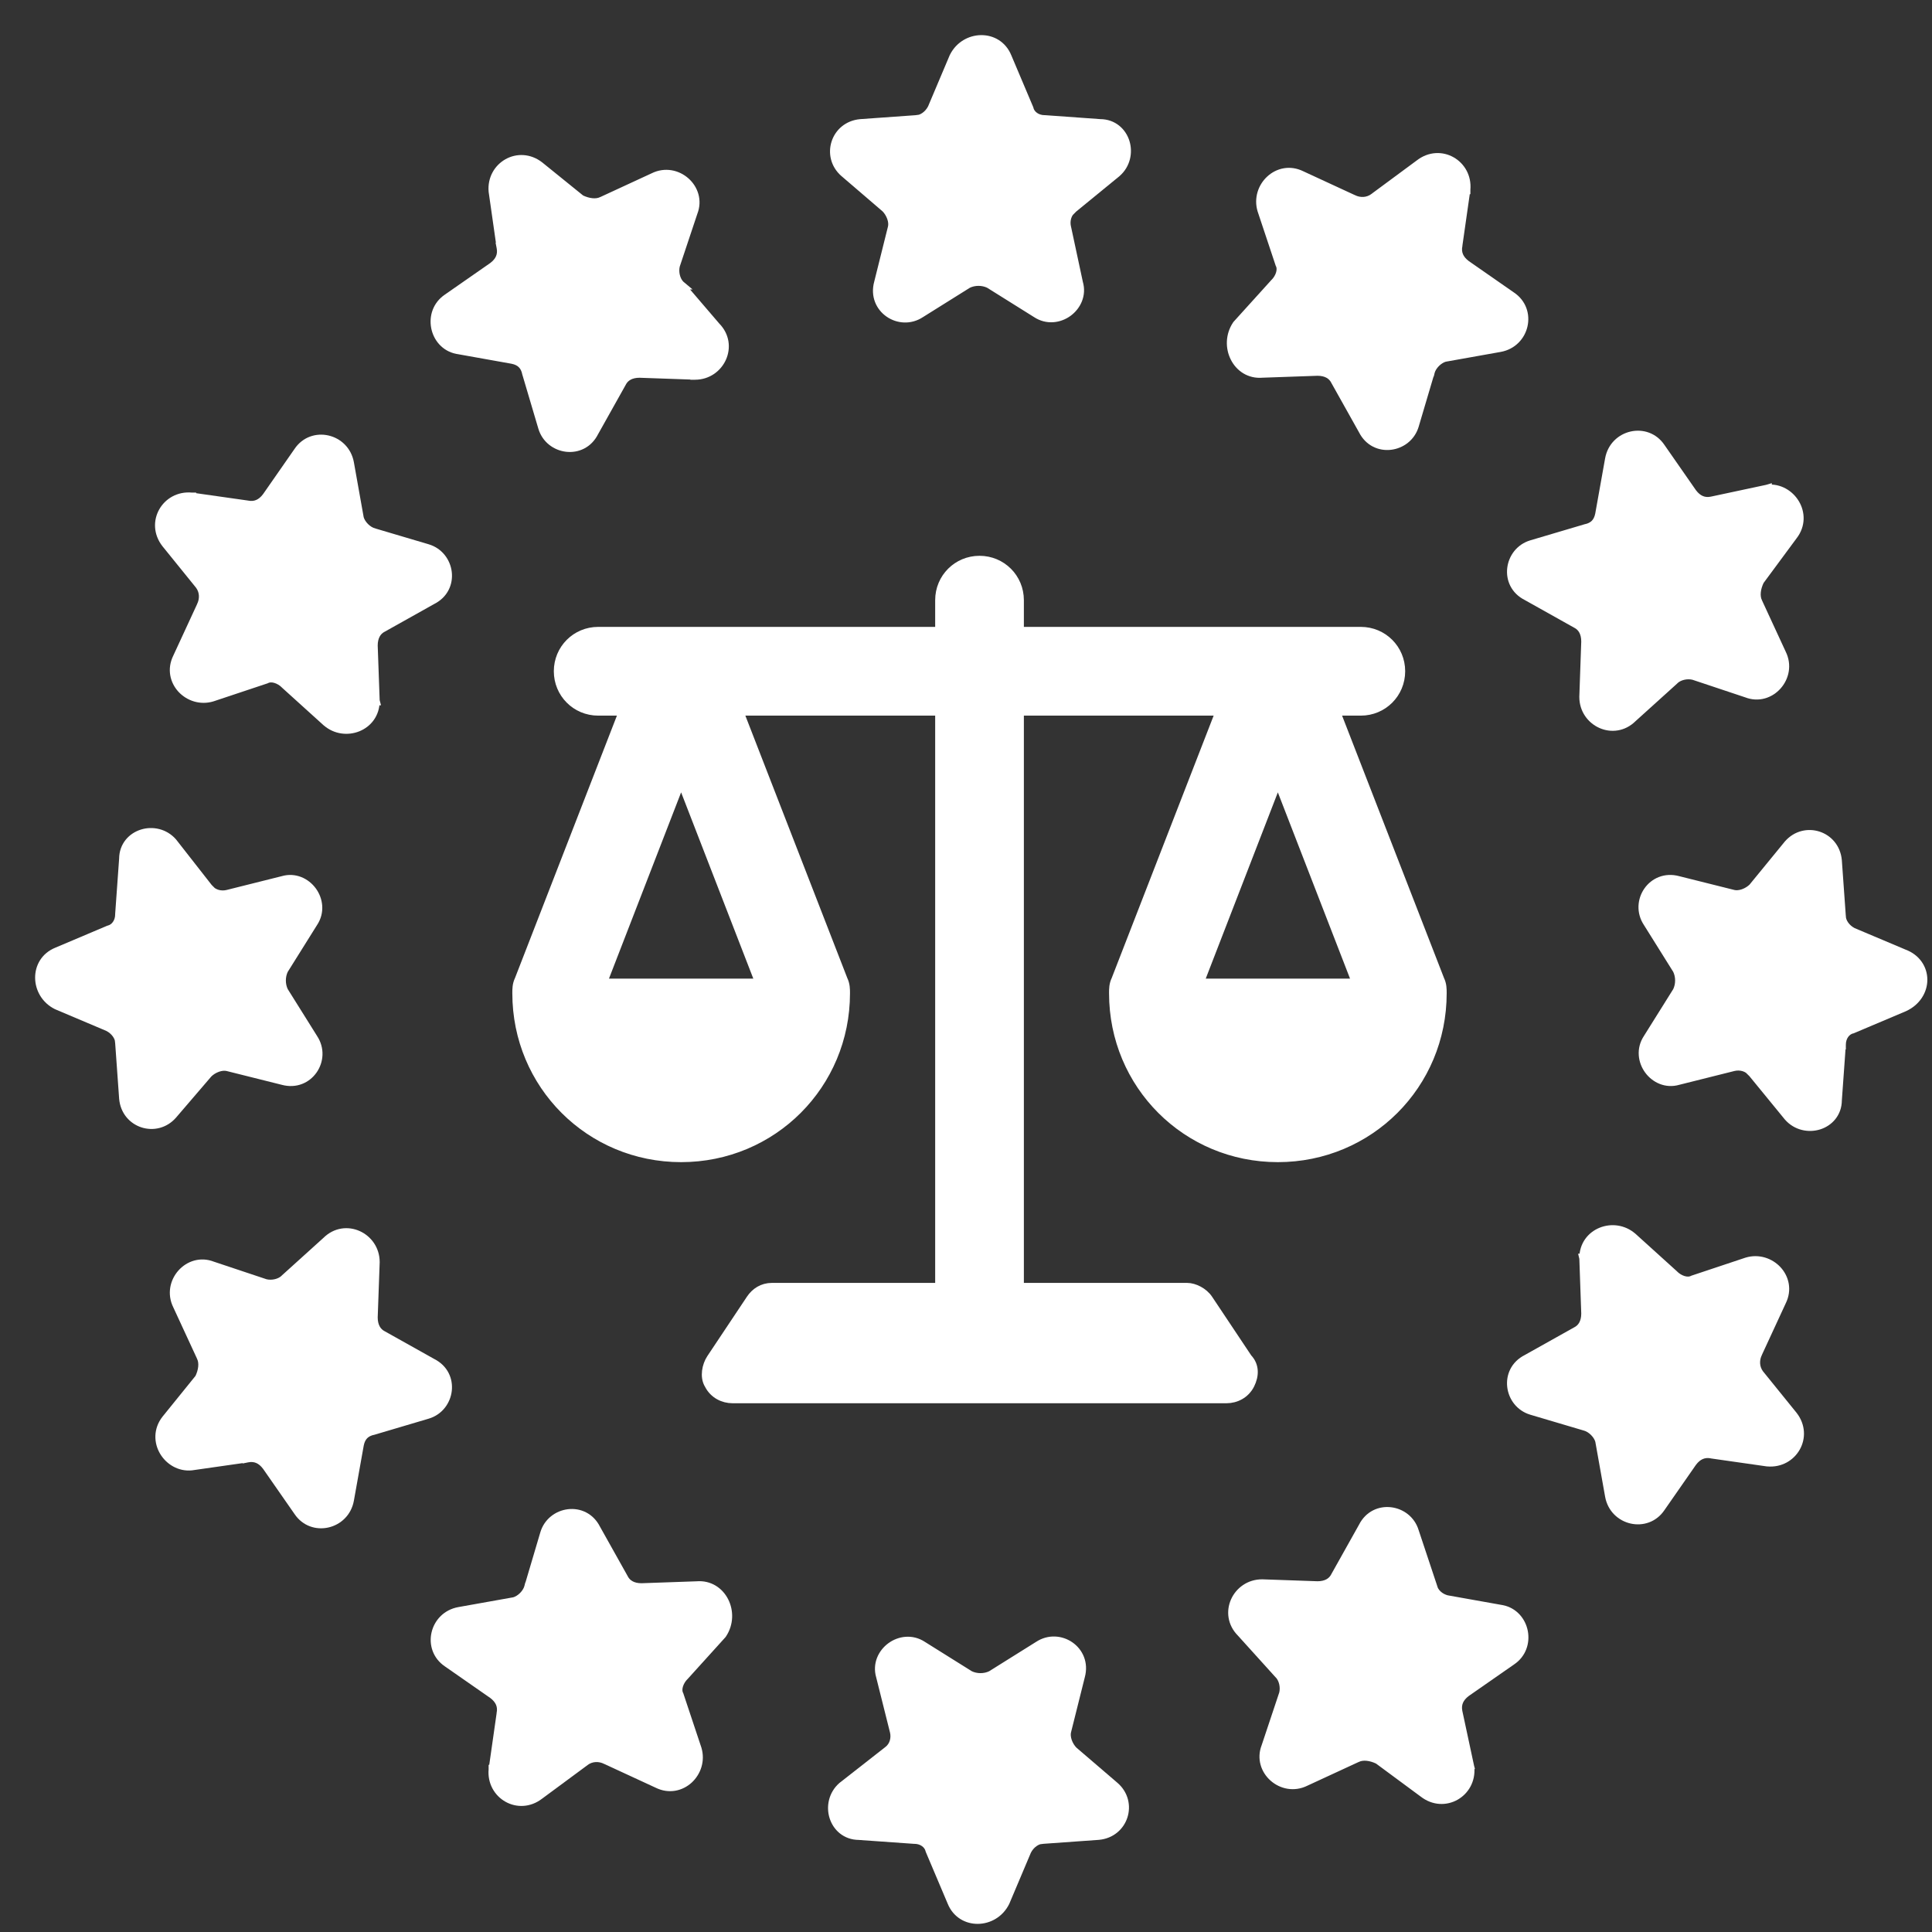 <svg xmlns="http://www.w3.org/2000/svg" width="44" height="44" viewBox="0 0 44 44" fill="none"><rect x="0" y="0" width="44" height="44" fill="#333333" stroke="none"/><path d="M28.472 31.532C28.572 31.331 28.584 31.104 28.416 30.929L27.521 29.587C27.465 29.503 27.384 29.437 27.299 29.391C27.215 29.346 27.12 29.317 27.032 29.317H23.218V16.198H27.786L25.411 22.312C25.357 22.422 25.358 22.531 25.358 22.616L25.358 22.622C25.358 24.703 27.022 26.367 29.102 26.367C31.183 26.367 32.847 24.703 32.847 22.622V22.616C32.847 22.531 32.848 22.422 32.794 22.312L30.419 16.198H30.992C31.498 16.198 31.902 15.793 31.902 15.287C31.902 14.782 31.498 14.377 30.992 14.377H23.218V13.668C23.218 13.162 22.813 12.758 22.308 12.758C21.802 12.758 21.398 13.162 21.398 13.668V14.377H13.623C13.117 14.377 12.713 14.782 12.713 15.287C12.713 15.793 13.117 16.198 13.623 16.198H14.196L11.821 22.312C11.767 22.422 11.768 22.531 11.768 22.616L11.768 22.622C11.768 24.703 13.432 26.367 15.512 26.367C17.593 26.367 19.258 24.703 19.258 22.622L19.258 22.616C19.258 22.531 19.258 22.422 19.204 22.312L16.829 16.198H21.398V29.317H17.582C17.364 29.317 17.2 29.429 17.094 29.587L16.194 30.937C16.14 31.018 16.101 31.123 16.088 31.228C16.076 31.329 16.086 31.444 16.146 31.538C16.256 31.753 16.472 31.858 16.683 31.858H27.933C28.145 31.858 28.363 31.751 28.472 31.532ZM29.102 17.769L30.892 22.387H27.314L29.102 17.769ZM15.512 17.769L17.302 22.387H13.723L15.512 17.769Z" fill="white" stroke="white" stroke-width="0.2"></path><path d="M24.295 5.187L24.295 5.187L24.294 5.183C24.257 5.033 24.296 4.853 24.438 4.747L24.438 4.748L24.441 4.745L25.431 3.935L25.431 3.935L25.433 3.933C25.646 3.746 25.698 3.467 25.626 3.237C25.553 3.005 25.351 2.814 25.056 2.813L23.8 2.723L23.8 2.723H23.793C23.606 2.723 23.472 2.612 23.439 2.483L23.438 2.476L23.435 2.469L22.94 1.299C22.722 0.758 21.98 0.778 21.723 1.293L21.723 1.293L21.72 1.299L21.227 2.465C21.148 2.62 20.999 2.723 20.867 2.723V2.722L20.86 2.723L19.6 2.813L19.6 2.813L19.598 2.813C19.015 2.866 18.801 3.56 19.227 3.933L19.227 3.933L19.227 3.933L20.169 4.741C20.225 4.797 20.272 4.873 20.301 4.954C20.33 5.037 20.337 5.117 20.32 5.183L20.006 6.442C19.846 7.03 20.49 7.453 20.967 7.137L22.041 6.465C22.191 6.392 22.379 6.392 22.529 6.465L23.603 7.137C23.846 7.298 24.128 7.255 24.324 7.111C24.519 6.968 24.644 6.714 24.564 6.443L24.295 5.187Z" fill="white" stroke="white" stroke-width="0.2"></path><path d="M10.408 7.961L10.408 7.961L10.41 7.961L11.669 8.186C11.765 8.205 11.836 8.242 11.887 8.293C11.938 8.344 11.975 8.415 11.994 8.512L11.994 8.512L11.997 8.521L12.357 9.736L12.357 9.736C12.515 10.264 13.261 10.381 13.531 9.844L14.16 8.721L14.16 8.721L14.162 8.717C14.231 8.58 14.369 8.503 14.566 8.503L15.824 8.547L15.824 8.548H15.828C16.402 8.548 16.73 7.863 16.306 7.435L15.498 6.492L15.499 6.492L15.493 6.487C15.388 6.382 15.347 6.197 15.384 6.045L15.787 4.837C15.999 4.298 15.41 3.776 14.884 4.037L13.716 4.577L13.716 4.577L13.713 4.578C13.577 4.646 13.393 4.618 13.227 4.538L12.29 3.78L12.29 3.78L12.289 3.779C11.812 3.407 11.175 3.784 11.228 4.362L11.228 4.362L11.229 4.367L11.409 5.627L11.408 5.627L11.409 5.632C11.445 5.812 11.378 5.955 11.224 6.071L10.191 6.79C9.714 7.109 9.87 7.853 10.408 7.961Z" fill="white" stroke="white" stroke-width="0.2"></path><path d="M4.578 13.803L4.578 13.803L4.577 13.806L4.037 14.974C3.905 15.24 3.973 15.508 4.138 15.687C4.303 15.865 4.566 15.958 4.831 15.878L4.831 15.878L4.834 15.877L6.049 15.472L6.056 15.47L6.062 15.467C6.124 15.436 6.198 15.434 6.276 15.457C6.354 15.48 6.43 15.527 6.487 15.583L6.487 15.583L6.49 15.587L7.435 16.442L7.435 16.442L7.437 16.443C7.853 16.807 8.547 16.555 8.547 15.963H8.548L8.547 15.959L8.502 14.701C8.503 14.504 8.58 14.366 8.717 14.297L8.717 14.297L8.721 14.295L9.844 13.666C10.381 13.396 10.264 12.65 9.736 12.492L9.736 12.492L8.521 12.132L8.521 12.132L8.517 12.13C8.448 12.113 8.373 12.068 8.31 12.005C8.248 11.943 8.203 11.869 8.185 11.801L7.961 10.545L7.961 10.545C7.856 9.967 7.113 9.798 6.79 10.281L6.071 11.314C5.955 11.468 5.812 11.535 5.632 11.499L5.632 11.499L5.627 11.498L4.367 11.319L4.367 11.318L4.362 11.318C3.783 11.265 3.407 11.902 3.779 12.379L3.779 12.379L3.78 12.38L4.544 13.324C4.652 13.469 4.653 13.652 4.578 13.803Z" fill="white" stroke="white" stroke-width="0.2"></path><path d="M4.747 20.223L4.748 20.223L4.746 20.221L3.936 19.186L3.936 19.186L3.933 19.182C3.746 18.969 3.467 18.916 3.237 18.989C3.005 19.062 2.814 19.264 2.813 19.559L2.723 20.815L2.723 20.815V20.823C2.723 21.009 2.612 21.143 2.483 21.175L2.476 21.177L2.469 21.18L1.299 21.675C0.758 21.893 0.778 22.635 1.293 22.892L1.293 22.892L1.299 22.895L2.465 23.388C2.62 23.467 2.723 23.616 2.723 23.747H2.722L2.723 23.755L2.813 25.015L2.813 25.015L2.813 25.017C2.866 25.599 3.56 25.814 3.933 25.388L3.933 25.388L3.933 25.388L4.741 24.446C4.797 24.39 4.873 24.343 4.954 24.314C5.037 24.285 5.117 24.278 5.183 24.294L6.442 24.609C7.03 24.769 7.453 24.125 7.137 23.648L6.465 22.574C6.392 22.424 6.392 22.236 6.465 22.086L7.137 21.012C7.298 20.769 7.255 20.487 7.111 20.291C6.967 20.095 6.713 19.971 6.441 20.051L5.183 20.366C5.033 20.403 4.853 20.364 4.747 20.223Z" fill="white" stroke="white" stroke-width="0.2"></path><path d="M8.721 30.41L8.721 30.41L8.717 30.408C8.58 30.339 8.503 30.201 8.502 30.004L8.547 28.746L8.547 28.746V28.742C8.547 28.167 7.862 27.839 7.434 28.265L6.49 29.118L6.49 29.118L6.487 29.122C6.382 29.227 6.197 29.268 6.045 29.231L4.837 28.828C4.298 28.616 3.776 29.205 4.037 29.731L4.577 30.899L4.577 30.899L4.578 30.902C4.646 31.038 4.618 31.223 4.538 31.388L3.78 32.325L3.78 32.325L3.779 32.326C3.593 32.565 3.607 32.846 3.732 33.057C3.856 33.266 4.093 33.414 4.362 33.387L4.362 33.387L4.367 33.386L5.627 33.206L5.627 33.207L5.632 33.206C5.812 33.17 5.955 33.237 6.071 33.391L6.79 34.424C7.113 34.907 7.856 34.738 7.961 34.16L7.961 34.16L8.186 32.901C8.205 32.805 8.242 32.734 8.293 32.683C8.344 32.632 8.415 32.595 8.512 32.576L8.512 32.576L8.521 32.573L9.736 32.213L9.736 32.213C10.264 32.055 10.381 31.309 9.844 31.039L8.721 30.41Z" fill="white" stroke="white" stroke-width="0.2"></path><path d="M14.207 35.943L14.207 35.943L14.205 35.939L13.576 34.816C13.306 34.279 12.56 34.396 12.402 34.924L12.402 34.924L12.042 36.139L12.041 36.139L12.04 36.143C12.023 36.212 11.978 36.286 11.915 36.35C11.852 36.412 11.779 36.457 11.711 36.475L10.455 36.699L10.455 36.699C9.877 36.804 9.708 37.547 10.191 37.87L11.224 38.589C11.378 38.705 11.445 38.848 11.409 39.028L11.409 39.028L11.409 39.033L11.229 40.293L11.228 40.293L11.228 40.298C11.175 40.876 11.811 41.252 12.288 40.882L13.322 40.118L13.322 40.117C13.468 40.008 13.652 40.006 13.803 40.082L13.803 40.082L13.806 40.083L14.974 40.623C15.24 40.755 15.508 40.687 15.687 40.522C15.865 40.357 15.958 40.094 15.878 39.829L15.878 39.829L15.877 39.826L15.472 38.611L15.47 38.604L15.467 38.598C15.436 38.536 15.434 38.462 15.457 38.384C15.48 38.306 15.527 38.23 15.583 38.173L15.583 38.173L15.587 38.17L16.442 37.225L16.447 37.219L16.451 37.213C16.607 36.978 16.607 36.692 16.496 36.471C16.385 36.249 16.159 36.087 15.866 36.113L14.611 36.157C14.414 36.157 14.276 36.08 14.207 35.943Z" fill="white" stroke="white" stroke-width="0.2"></path><path d="M20.223 39.867L20.223 39.867L20.221 39.869L19.186 40.679L19.186 40.679L19.182 40.682C18.969 40.869 18.916 41.148 18.989 41.378C19.062 41.61 19.264 41.801 19.559 41.803L20.815 41.892L20.815 41.892H20.823C21.009 41.892 21.143 42.003 21.175 42.132L21.177 42.139L21.18 42.147L21.675 43.316C21.893 43.857 22.635 43.837 22.892 43.322L22.892 43.322L22.895 43.316L23.388 42.15C23.467 41.995 23.616 41.892 23.747 41.892V41.893L23.755 41.892L25.015 41.802L25.015 41.802L25.017 41.802C25.599 41.749 25.814 41.055 25.388 40.682L25.388 40.682L25.388 40.682L24.446 39.874C24.39 39.818 24.343 39.742 24.314 39.661C24.285 39.578 24.278 39.498 24.294 39.432L24.609 38.173C24.769 37.585 24.125 37.162 23.648 37.478L22.574 38.15C22.424 38.223 22.236 38.223 22.086 38.15L21.012 37.478C20.769 37.317 20.487 37.36 20.291 37.504C20.095 37.648 19.971 37.902 20.051 38.174L20.366 39.432C20.403 39.582 20.364 39.762 20.223 39.867Z" fill="white" stroke="white" stroke-width="0.2"></path><path d="M34.207 36.654L34.207 36.654L34.205 36.654L32.949 36.43C32.797 36.391 32.656 36.279 32.62 36.103L32.621 36.103L32.617 36.091L32.213 34.877C32.054 34.351 31.309 34.235 31.039 34.771L30.41 35.894L30.41 35.894L30.408 35.898C30.339 36.035 30.201 36.112 30.004 36.112L28.746 36.068L28.746 36.068H28.742C28.167 36.068 27.839 36.753 28.265 37.181L29.118 38.125L29.118 38.125L29.122 38.128C29.227 38.233 29.268 38.418 29.231 38.57L28.828 39.778C28.616 40.317 29.205 40.839 29.731 40.578L30.899 40.038L30.899 40.038L30.902 40.037C31.039 39.969 31.224 39.997 31.39 40.078L32.417 40.837C32.894 41.207 33.53 40.831 33.477 40.254L33.478 40.253L33.475 40.242L33.205 38.982C33.17 38.803 33.237 38.66 33.391 38.544L34.424 37.825C34.901 37.506 34.745 36.762 34.207 36.654Z" fill="white" stroke="white" stroke-width="0.2"></path><path d="M40.037 30.812L40.037 30.812L40.038 30.809L40.578 29.641C40.71 29.375 40.642 29.107 40.477 28.928C40.312 28.75 40.049 28.657 39.784 28.737L39.784 28.737L39.781 28.738L38.566 29.143L38.559 29.145L38.553 29.148C38.491 29.179 38.417 29.181 38.339 29.158C38.261 29.135 38.185 29.088 38.128 29.032L38.128 29.032L38.125 29.028L37.18 28.173L37.18 28.173L37.178 28.172C36.762 27.808 36.068 28.06 36.068 28.652H36.067L36.068 28.656L36.112 29.914C36.112 30.111 36.035 30.249 35.898 30.318L35.898 30.318L35.894 30.32L34.771 30.949C34.234 31.22 34.351 31.965 34.879 32.123L34.879 32.123L36.094 32.483L36.094 32.483L36.098 32.484C36.167 32.502 36.242 32.547 36.305 32.61C36.367 32.672 36.412 32.746 36.43 32.814L36.654 34.07L36.654 34.07C36.759 34.648 37.502 34.817 37.825 34.334L38.544 33.301C38.66 33.147 38.803 33.08 38.983 33.115L38.983 33.116L38.988 33.117L40.248 33.297L40.248 33.297L40.253 33.297C40.831 33.35 41.208 32.713 40.836 32.236L40.836 32.236L40.835 32.235L40.071 31.291C39.963 31.146 39.962 30.963 40.037 30.812Z" fill="white" stroke="white" stroke-width="0.2"></path><path d="M41.938 20.867H41.938L41.937 20.86L41.847 19.6L41.847 19.6L41.847 19.598C41.794 19.015 41.1 18.801 40.727 19.227L40.727 19.227L40.725 19.229L39.918 20.215C39.862 20.27 39.787 20.317 39.706 20.346C39.623 20.375 39.543 20.382 39.477 20.366L38.218 20.051C37.63 19.891 37.207 20.535 37.523 21.012L38.195 22.086C38.268 22.236 38.268 22.424 38.195 22.574L37.523 23.648C37.362 23.891 37.405 24.173 37.549 24.369C37.693 24.565 37.947 24.689 38.219 24.609L39.477 24.294C39.627 24.257 39.807 24.296 39.913 24.438L39.912 24.438L39.915 24.441L40.725 25.431L40.725 25.431L40.727 25.433C40.914 25.646 41.193 25.698 41.423 25.626C41.655 25.553 41.846 25.351 41.847 25.056L41.937 23.8L41.938 23.8V23.793C41.938 23.606 42.048 23.472 42.177 23.439L42.184 23.438L42.191 23.435L43.361 22.94L43.361 22.94L43.364 22.939C43.645 22.811 43.794 22.562 43.794 22.313C43.794 22.063 43.644 21.824 43.359 21.719L42.194 21.227C42.04 21.148 41.938 20.999 41.938 20.867Z" fill="white" stroke="white" stroke-width="0.2"></path><path d="M35.894 14.205L35.894 14.205L35.898 14.207C36.035 14.276 36.112 14.414 36.112 14.611L36.068 15.869L36.068 15.869V15.873C36.068 16.448 36.753 16.776 37.181 16.35L38.125 15.497L38.125 15.497L38.128 15.493C38.233 15.388 38.418 15.347 38.57 15.384L39.778 15.787C40.317 15.999 40.839 15.41 40.578 14.884L40.038 13.716L40.038 13.716L40.037 13.713C39.969 13.576 39.997 13.391 40.078 13.225L40.837 12.198C41.022 11.959 41.008 11.678 40.883 11.468C40.759 11.259 40.522 11.111 40.252 11.138L40.252 11.137L40.242 11.14L38.982 11.409C38.803 11.445 38.66 11.378 38.544 11.224L37.825 10.191C37.502 9.708 36.759 9.877 36.654 10.455L36.654 10.455L36.429 11.714C36.41 11.81 36.373 11.881 36.322 11.932C36.271 11.983 36.2 12.02 36.103 12.039L36.103 12.039L36.094 12.042L34.879 12.402L34.879 12.402C34.351 12.56 34.234 13.306 34.771 13.576L35.894 14.205Z" fill="white" stroke="white" stroke-width="0.2"></path><path d="M30.408 8.672L30.408 8.672L30.41 8.676L31.039 9.799C31.309 10.336 32.055 10.219 32.213 9.691L32.213 9.691L32.573 8.476L32.574 8.476L32.575 8.472C32.592 8.403 32.637 8.329 32.7 8.265C32.763 8.203 32.836 8.158 32.904 8.14L34.16 7.916L34.16 7.916C34.738 7.811 34.907 7.068 34.424 6.745L33.391 6.026C33.237 5.91 33.17 5.767 33.206 5.587L33.206 5.587L33.206 5.582L33.386 4.322L33.387 4.322L33.387 4.317C33.44 3.739 32.804 3.363 32.327 3.733L31.293 4.497L31.293 4.497L31.293 4.498C31.147 4.607 30.963 4.609 30.812 4.533L30.812 4.533L30.809 4.532L29.641 3.992C29.375 3.86 29.107 3.928 28.928 4.094C28.75 4.258 28.657 4.521 28.737 4.786L28.737 4.786L28.738 4.789L29.143 6.004L29.145 6.011L29.148 6.017C29.179 6.079 29.181 6.153 29.158 6.231C29.135 6.31 29.088 6.385 29.032 6.442L29.032 6.442L29.028 6.445L28.173 7.39L28.168 7.396L28.164 7.402C28.008 7.637 28.008 7.923 28.119 8.143C28.23 8.366 28.456 8.528 28.749 8.502L30.004 8.458C30.201 8.458 30.339 8.535 30.408 8.672Z" fill="white" stroke="white" stroke-width="0.2"></path></svg>